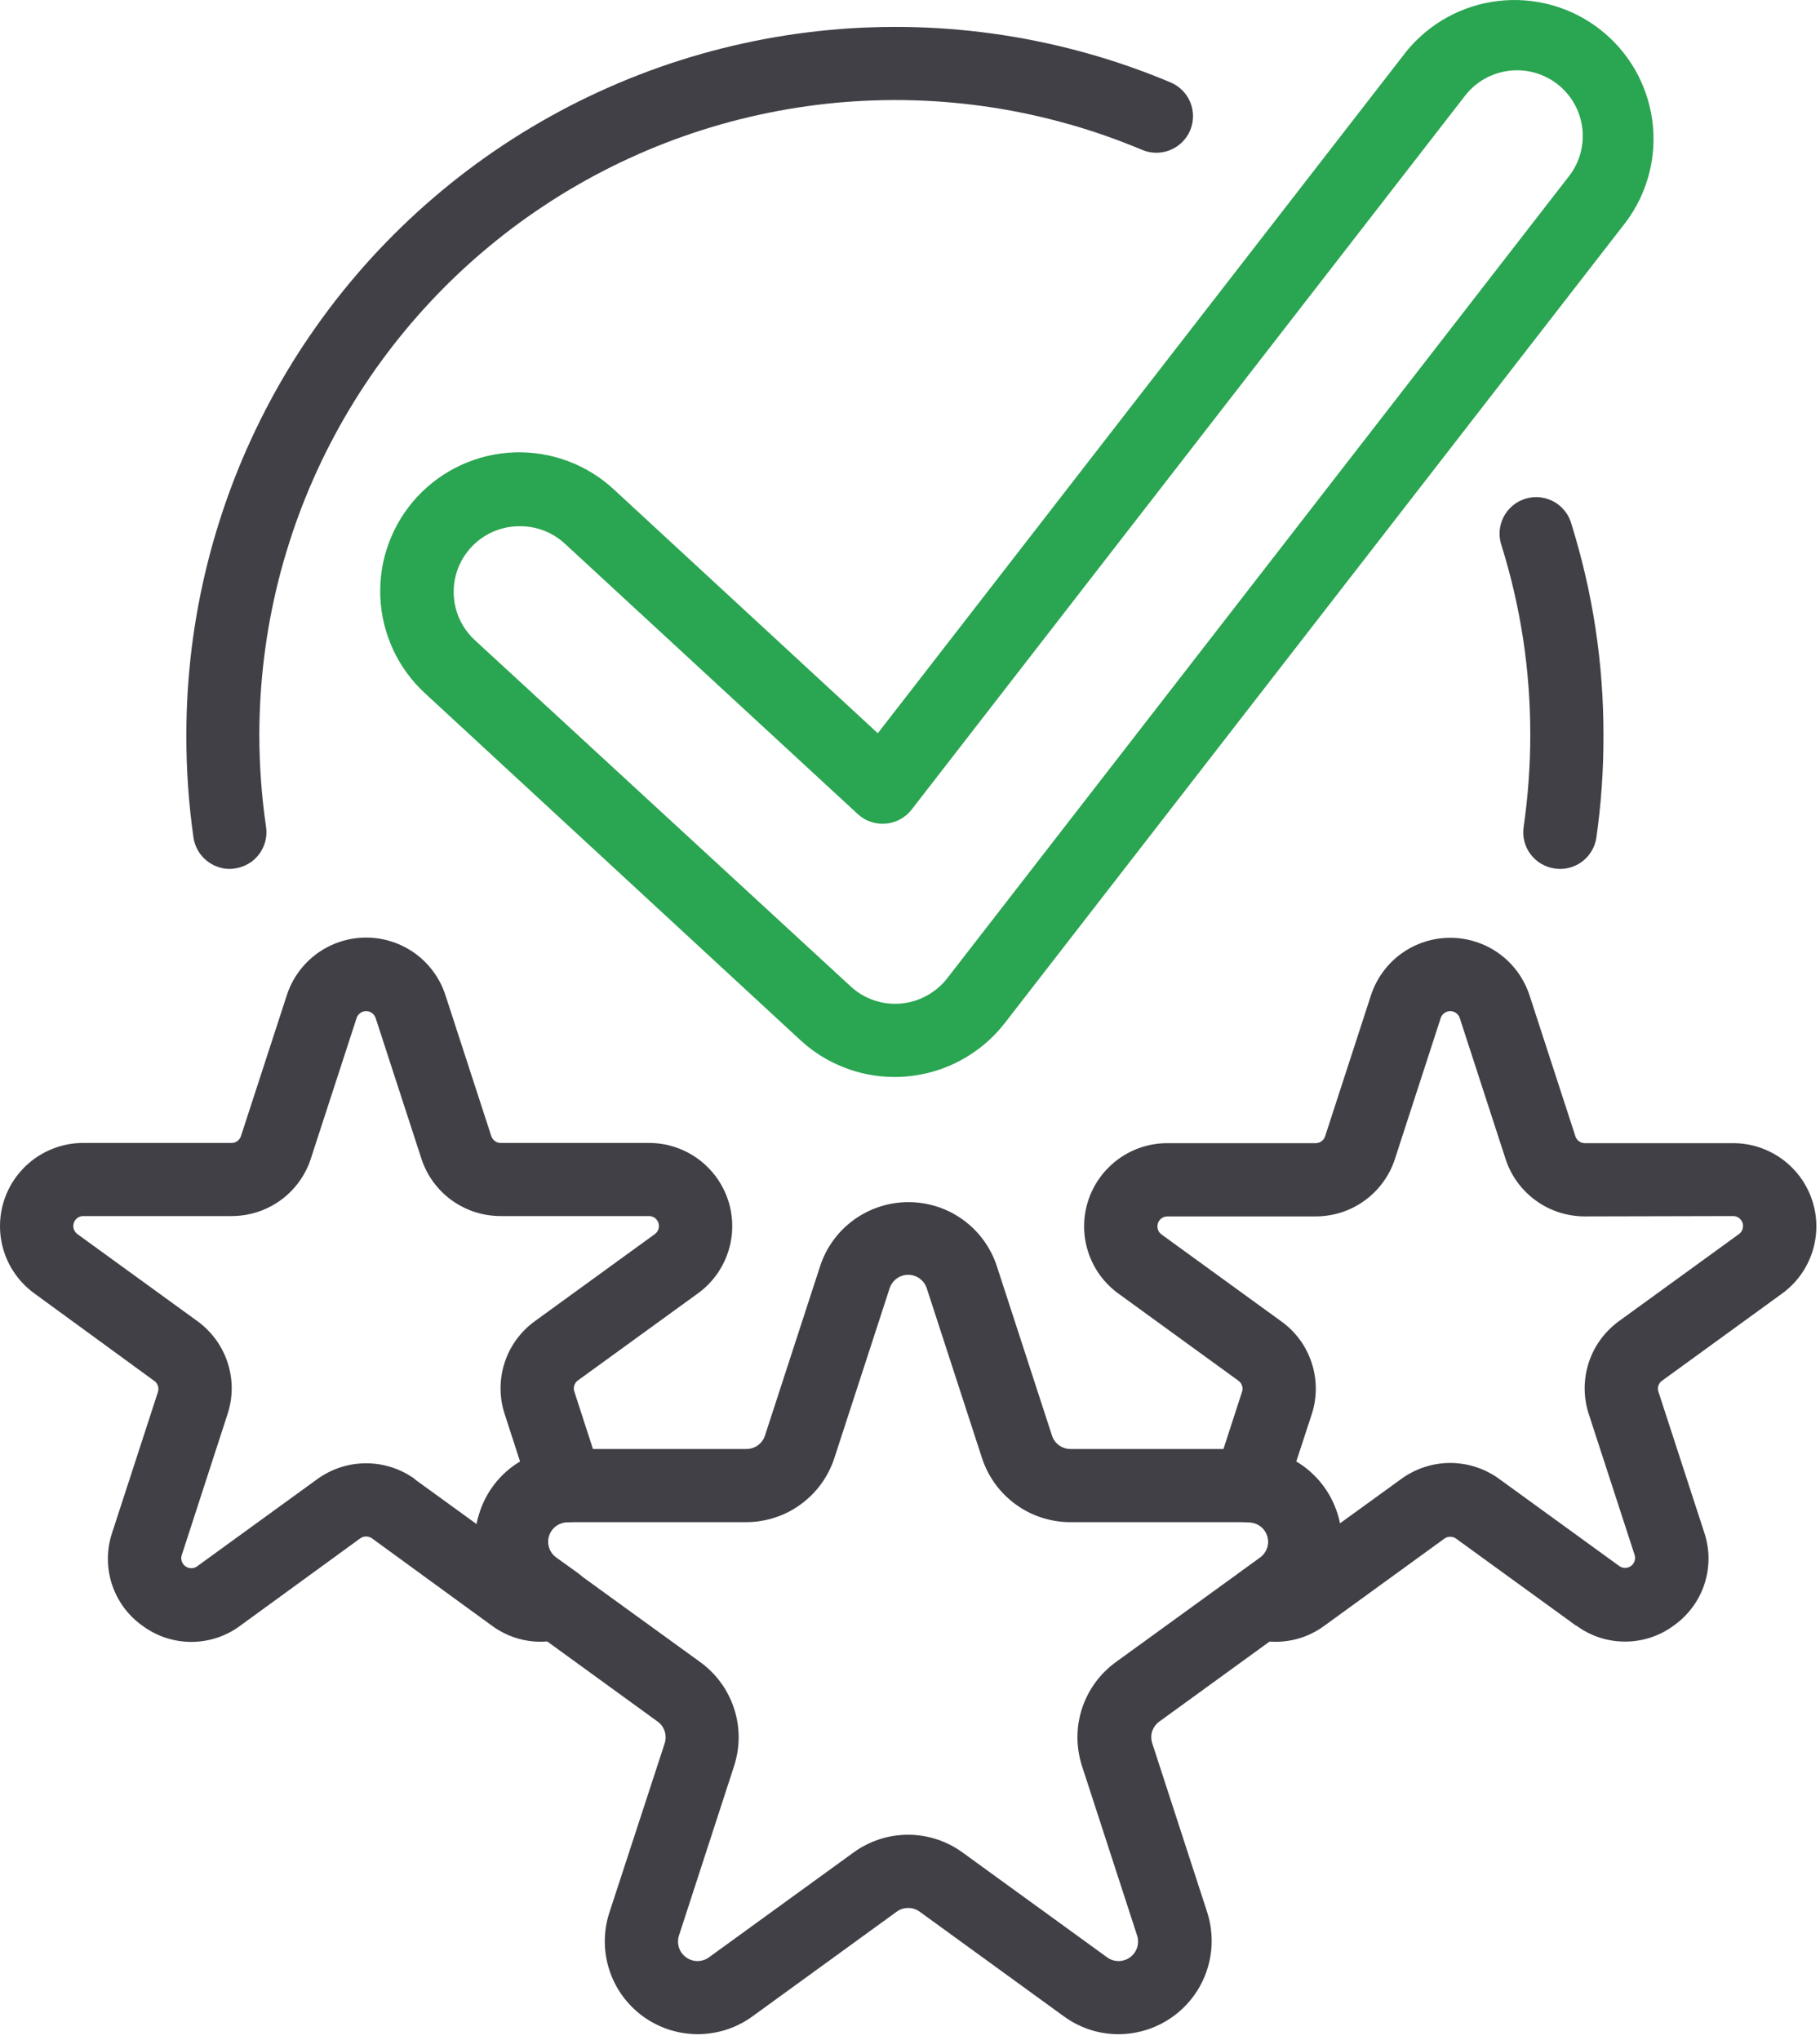 <?xml version="1.0" encoding="UTF-8"?>
<svg xmlns="http://www.w3.org/2000/svg" width="58" height="65" viewBox="0 0 58 65" fill="none">
  <path d="M33.911 64.258L29.309 60.918C29.255 60.879 29.197 60.849 29.135 60.83C29.073 60.809 29.008 60.799 28.942 60.799C28.876 60.799 28.811 60.809 28.749 60.83C28.687 60.849 28.629 60.879 28.575 60.918L23.973 64.258C23.848 64.349 23.716 64.43 23.577 64.5C23.439 64.57 23.296 64.629 23.149 64.677C23.001 64.724 22.85 64.76 22.697 64.784C22.543 64.809 22.389 64.821 22.234 64.821C22.079 64.821 21.924 64.808 21.772 64.784C21.618 64.76 21.468 64.723 21.32 64.676C21.172 64.628 21.03 64.569 20.891 64.498C20.753 64.428 20.621 64.348 20.495 64.257C20.37 64.165 20.252 64.065 20.142 63.955C20.033 63.846 19.932 63.729 19.84 63.603C19.749 63.478 19.668 63.346 19.598 63.208C19.527 63.07 19.467 62.927 19.42 62.78C19.372 62.633 19.335 62.482 19.31 62.33C19.286 62.177 19.274 62.022 19.274 61.868C19.274 61.712 19.286 61.559 19.309 61.405C19.333 61.252 19.369 61.102 19.417 60.954L21.183 55.551C21.203 55.489 21.212 55.425 21.212 55.359C21.212 55.294 21.202 55.23 21.182 55.168C21.161 55.105 21.131 55.047 21.093 54.994C21.054 54.941 21.008 54.896 20.955 54.858L16.353 51.518C16.227 51.427 16.111 51.326 16.001 51.216C15.892 51.106 15.792 50.989 15.702 50.863C15.61 50.738 15.53 50.606 15.46 50.468C15.39 50.331 15.331 50.188 15.283 50.04C15.236 49.893 15.2 49.743 15.176 49.59C15.152 49.438 15.14 49.284 15.14 49.129C15.141 48.974 15.153 48.82 15.177 48.667C15.201 48.515 15.237 48.364 15.285 48.218C15.333 48.071 15.392 47.928 15.463 47.79C15.533 47.652 15.613 47.521 15.704 47.395C15.795 47.27 15.895 47.153 16.005 47.043C16.114 46.934 16.232 46.833 16.357 46.741C16.482 46.651 16.613 46.57 16.751 46.499C16.889 46.429 17.032 46.369 17.179 46.321C17.326 46.273 17.477 46.236 17.629 46.211C17.782 46.187 17.936 46.175 18.091 46.174H23.786C23.852 46.174 23.916 46.164 23.979 46.144C24.042 46.123 24.1 46.094 24.153 46.055C24.206 46.017 24.253 45.971 24.291 45.918C24.329 45.865 24.358 45.807 24.379 45.743L26.138 40.34C26.186 40.193 26.246 40.051 26.316 39.913C26.387 39.776 26.468 39.644 26.559 39.52C26.651 39.394 26.751 39.277 26.861 39.168C26.972 39.059 27.089 38.959 27.214 38.868C27.34 38.778 27.472 38.698 27.61 38.627C27.749 38.557 27.891 38.498 28.039 38.451C28.186 38.403 28.336 38.367 28.489 38.343C28.642 38.319 28.796 38.307 28.951 38.307C29.106 38.307 29.261 38.319 29.413 38.343C29.566 38.367 29.716 38.403 29.864 38.451C30.012 38.498 30.154 38.557 30.293 38.627C30.431 38.698 30.562 38.778 30.688 38.868C30.813 38.959 30.931 39.059 31.041 39.168C31.151 39.277 31.251 39.394 31.343 39.52C31.434 39.644 31.515 39.776 31.586 39.913C31.657 40.051 31.717 40.193 31.765 40.34L33.524 45.743C33.544 45.807 33.573 45.865 33.612 45.918C33.65 45.971 33.696 46.017 33.749 46.055C33.802 46.094 33.86 46.123 33.923 46.144C33.986 46.164 34.05 46.174 34.116 46.174H39.812C39.966 46.175 40.121 46.187 40.273 46.211C40.426 46.236 40.577 46.273 40.724 46.321C40.871 46.369 41.014 46.429 41.151 46.499C41.289 46.57 41.421 46.651 41.546 46.741C41.671 46.833 41.788 46.934 41.897 47.043C42.008 47.153 42.107 47.27 42.198 47.395C42.289 47.521 42.369 47.652 42.44 47.79C42.51 47.928 42.569 48.071 42.617 48.218C42.665 48.364 42.702 48.515 42.725 48.667C42.75 48.82 42.762 48.974 42.762 49.129C42.762 49.284 42.75 49.438 42.726 49.59C42.702 49.743 42.666 49.893 42.619 50.04C42.571 50.188 42.512 50.331 42.442 50.468C42.372 50.606 42.292 50.738 42.201 50.863C42.11 50.989 42.01 51.106 41.901 51.216C41.792 51.326 41.675 51.427 41.55 51.518L36.947 54.858C36.895 54.895 36.848 54.941 36.809 54.994C36.77 55.047 36.74 55.105 36.719 55.167C36.699 55.229 36.689 55.293 36.689 55.359C36.69 55.425 36.7 55.489 36.72 55.551L38.477 60.954C38.511 61.065 38.54 61.177 38.562 61.291C38.583 61.404 38.599 61.519 38.606 61.635C38.615 61.75 38.617 61.866 38.611 61.981C38.606 62.097 38.594 62.213 38.575 62.326C38.557 62.441 38.532 62.553 38.499 62.665C38.468 62.776 38.429 62.885 38.385 62.992C38.341 63.1 38.289 63.203 38.233 63.304C38.176 63.405 38.114 63.503 38.045 63.596C37.978 63.69 37.904 63.779 37.825 63.865C37.746 63.95 37.664 64.03 37.576 64.105C37.488 64.18 37.396 64.251 37.299 64.315C37.203 64.38 37.104 64.439 37 64.492C36.897 64.545 36.791 64.592 36.683 64.633C36.574 64.673 36.463 64.707 36.351 64.735C36.238 64.763 36.124 64.784 36.009 64.799C35.894 64.813 35.779 64.821 35.663 64.822C35.348 64.824 35.041 64.776 34.741 64.68C34.442 64.583 34.165 64.443 33.911 64.258ZM34.107 48.505C33.952 48.505 33.797 48.493 33.644 48.468C33.49 48.444 33.34 48.408 33.192 48.359C33.044 48.311 32.901 48.252 32.763 48.182C32.624 48.111 32.493 48.03 32.367 47.938C32.242 47.847 32.124 47.746 32.014 47.636C31.904 47.527 31.804 47.409 31.712 47.283C31.622 47.157 31.541 47.026 31.471 46.887C31.4 46.749 31.341 46.606 31.293 46.458L29.535 41.055C29.514 40.992 29.485 40.934 29.447 40.881C29.408 40.828 29.362 40.782 29.309 40.742C29.255 40.704 29.197 40.674 29.135 40.654C29.073 40.633 29.008 40.623 28.942 40.623C28.876 40.623 28.812 40.633 28.749 40.654C28.687 40.674 28.629 40.704 28.576 40.742C28.522 40.782 28.476 40.828 28.438 40.881C28.399 40.934 28.37 40.992 28.35 41.055L26.591 46.458C26.543 46.606 26.484 46.749 26.413 46.887C26.343 47.026 26.262 47.157 26.172 47.283C26.08 47.409 25.98 47.527 25.87 47.636C25.76 47.746 25.642 47.847 25.517 47.938C25.391 48.03 25.26 48.111 25.122 48.182C24.983 48.252 24.84 48.311 24.692 48.359C24.544 48.408 24.394 48.444 24.241 48.468C24.087 48.493 23.932 48.505 23.777 48.505H18.082C18.016 48.506 17.952 48.516 17.89 48.537C17.827 48.557 17.769 48.586 17.716 48.626C17.663 48.664 17.617 48.71 17.579 48.763C17.541 48.816 17.511 48.874 17.49 48.936C17.47 48.999 17.46 49.063 17.459 49.129C17.459 49.194 17.47 49.258 17.49 49.321C17.51 49.383 17.54 49.441 17.578 49.494C17.616 49.547 17.662 49.593 17.715 49.632L22.321 52.969C22.447 53.061 22.565 53.161 22.674 53.271C22.784 53.38 22.884 53.498 22.975 53.623C23.067 53.749 23.147 53.88 23.217 54.019C23.288 54.157 23.347 54.3 23.395 54.447C23.442 54.594 23.479 54.744 23.503 54.898C23.527 55.051 23.54 55.204 23.54 55.36C23.539 55.515 23.527 55.669 23.503 55.822C23.478 55.974 23.442 56.125 23.395 56.272L21.638 61.676C21.618 61.738 21.607 61.802 21.607 61.868C21.607 61.934 21.617 61.998 21.637 62.06C21.657 62.123 21.686 62.18 21.725 62.234C21.764 62.287 21.809 62.333 21.863 62.371C21.916 62.411 21.974 62.44 22.036 62.46C22.099 62.481 22.163 62.491 22.229 62.491C22.295 62.491 22.359 62.481 22.421 62.46C22.484 62.44 22.542 62.411 22.595 62.371L27.2 59.032C27.324 58.94 27.457 58.86 27.595 58.789C27.733 58.718 27.876 58.659 28.023 58.611C28.171 58.563 28.321 58.527 28.475 58.502C28.628 58.478 28.782 58.466 28.938 58.466C29.093 58.466 29.247 58.478 29.401 58.502C29.553 58.527 29.704 58.563 29.852 58.611C29.999 58.659 30.142 58.718 30.281 58.789C30.419 58.86 30.55 58.94 30.676 59.032L35.28 62.371C35.333 62.411 35.391 62.44 35.453 62.46C35.517 62.481 35.581 62.491 35.646 62.491C35.712 62.491 35.776 62.481 35.838 62.46C35.902 62.44 35.959 62.411 36.013 62.371C36.066 62.333 36.112 62.287 36.15 62.234C36.188 62.18 36.218 62.123 36.238 62.06C36.258 61.998 36.268 61.934 36.268 61.868C36.268 61.802 36.258 61.738 36.237 61.676L34.48 56.272C34.432 56.125 34.397 55.974 34.373 55.822C34.348 55.669 34.336 55.515 34.336 55.36C34.336 55.204 34.348 55.051 34.372 54.898C34.397 54.744 34.432 54.595 34.48 54.447C34.528 54.3 34.588 54.157 34.658 54.019C34.728 53.88 34.809 53.749 34.9 53.623C34.991 53.498 35.091 53.38 35.201 53.271C35.311 53.161 35.428 53.061 35.553 52.969L40.157 49.632C40.21 49.593 40.257 49.547 40.295 49.494C40.333 49.441 40.362 49.383 40.383 49.321C40.403 49.258 40.413 49.194 40.413 49.129C40.413 49.063 40.403 48.999 40.382 48.936C40.362 48.874 40.333 48.816 40.294 48.763C40.256 48.71 40.209 48.664 40.157 48.626C40.104 48.586 40.046 48.557 39.983 48.537C39.921 48.516 39.857 48.506 39.791 48.505H34.107Z" fill="#414047"></path>
  <path d="M4.538 51.804C4.424 51.724 4.318 51.634 4.219 51.537C4.119 51.44 4.029 51.334 3.946 51.223C3.864 51.11 3.791 50.992 3.727 50.868C3.663 50.745 3.61 50.617 3.567 50.484C3.523 50.353 3.491 50.218 3.47 50.08C3.448 49.943 3.437 49.805 3.438 49.665C3.438 49.526 3.45 49.388 3.472 49.251C3.494 49.113 3.528 48.979 3.572 48.847L5.032 44.36C5.054 44.295 5.054 44.229 5.033 44.163C5.011 44.097 4.973 44.044 4.916 44.004L1.095 41.216C0.983 41.135 0.877 41.044 0.779 40.946C0.68 40.848 0.59 40.742 0.508 40.63C0.426 40.518 0.353 40.399 0.289 40.275C0.226 40.151 0.173 40.023 0.13 39.891C0.087 39.759 0.055 39.624 0.032 39.486C0.011 39.349 0 39.211 0 39.072C0 38.932 0.011 38.794 0.032 38.657C0.055 38.519 0.087 38.384 0.13 38.252C0.172 38.12 0.226 37.992 0.289 37.868C0.353 37.743 0.425 37.625 0.507 37.513C0.589 37.4 0.68 37.295 0.778 37.197C0.877 37.098 0.982 37.008 1.094 36.926C1.207 36.844 1.326 36.773 1.45 36.709C1.574 36.646 1.703 36.593 1.836 36.55C1.968 36.507 2.103 36.474 2.24 36.453C2.378 36.431 2.517 36.421 2.656 36.421H7.379C7.449 36.421 7.512 36.399 7.568 36.358C7.625 36.315 7.662 36.26 7.682 36.193L9.143 31.706C9.185 31.575 9.239 31.447 9.302 31.323C9.365 31.199 9.438 31.081 9.52 30.969C9.602 30.856 9.692 30.75 9.791 30.652C9.89 30.554 9.995 30.464 10.107 30.382C10.22 30.301 10.339 30.229 10.462 30.166C10.587 30.102 10.715 30.049 10.847 30.007C10.98 29.963 11.115 29.932 11.252 29.909C11.389 29.888 11.529 29.877 11.668 29.877C11.807 29.877 11.945 29.888 12.083 29.909C12.22 29.932 12.355 29.963 12.487 30.007C12.62 30.049 12.749 30.102 12.873 30.166C12.996 30.229 13.115 30.301 13.228 30.382C13.34 30.464 13.446 30.554 13.544 30.652C13.643 30.75 13.733 30.856 13.815 30.969C13.897 31.081 13.97 31.199 14.034 31.323C14.097 31.447 14.15 31.575 14.193 31.706L15.653 36.193C15.673 36.26 15.711 36.315 15.767 36.358C15.823 36.399 15.886 36.421 15.956 36.421H20.679C20.818 36.421 20.957 36.431 21.095 36.453C21.232 36.474 21.367 36.507 21.5 36.55C21.633 36.593 21.761 36.646 21.885 36.709C22.009 36.773 22.128 36.844 22.24 36.926C22.353 37.008 22.459 37.098 22.557 37.197C22.656 37.295 22.746 37.4 22.828 37.513C22.91 37.625 22.982 37.743 23.045 37.868C23.11 37.992 23.162 38.12 23.205 38.252C23.249 38.384 23.281 38.519 23.302 38.657C23.325 38.794 23.335 38.932 23.335 39.072C23.335 39.211 23.325 39.349 23.302 39.486C23.281 39.624 23.248 39.759 23.205 39.891C23.162 40.023 23.109 40.151 23.045 40.275C22.982 40.399 22.91 40.518 22.828 40.63C22.746 40.742 22.655 40.848 22.557 40.946C22.458 41.044 22.352 41.135 22.239 41.216L18.419 43.987C18.363 44.027 18.323 44.081 18.302 44.147C18.281 44.213 18.281 44.278 18.303 44.344L19.159 46.984C19.188 47.07 19.205 47.159 19.213 47.249C19.221 47.34 19.218 47.43 19.204 47.52C19.19 47.611 19.166 47.698 19.132 47.782C19.098 47.867 19.054 47.945 19.001 48.02C18.948 48.094 18.888 48.161 18.82 48.221C18.75 48.281 18.676 48.332 18.595 48.375C18.515 48.416 18.43 48.449 18.342 48.472C18.253 48.494 18.164 48.506 18.073 48.508C18.008 48.51 17.945 48.521 17.884 48.543C17.822 48.564 17.766 48.594 17.715 48.633C17.663 48.673 17.618 48.719 17.581 48.772C17.544 48.825 17.516 48.882 17.496 48.943C17.477 49.005 17.467 49.069 17.468 49.134C17.468 49.198 17.479 49.261 17.499 49.322C17.519 49.384 17.548 49.441 17.587 49.494C17.624 49.546 17.669 49.591 17.722 49.63L18.405 50.119C18.492 50.181 18.569 50.255 18.636 50.337C18.703 50.421 18.756 50.512 18.798 50.611C18.84 50.709 18.867 50.811 18.881 50.918C18.894 51.024 18.893 51.13 18.878 51.235C18.861 51.341 18.831 51.443 18.788 51.54C18.744 51.638 18.688 51.727 18.62 51.809C18.551 51.892 18.473 51.963 18.384 52.023C18.296 52.084 18.201 52.132 18.1 52.166C17.898 52.238 17.692 52.283 17.479 52.303C17.267 52.324 17.054 52.319 16.843 52.287C16.631 52.256 16.427 52.198 16.23 52.117C16.032 52.035 15.848 51.931 15.676 51.804L11.856 49.022C11.799 48.982 11.737 48.961 11.668 48.961C11.598 48.961 11.536 48.982 11.479 49.022L7.657 51.804C7.545 51.888 7.427 51.961 7.303 52.026C7.179 52.09 7.051 52.145 6.919 52.188C6.786 52.232 6.651 52.265 6.513 52.287C6.376 52.309 6.237 52.321 6.097 52.321C5.958 52.321 5.819 52.309 5.682 52.287C5.543 52.265 5.408 52.232 5.276 52.188C5.144 52.145 5.016 52.09 4.892 52.026C4.768 51.961 4.65 51.888 4.538 51.804ZM13.227 47.145L15.186 48.565C15.207 48.46 15.234 48.357 15.266 48.255C15.37 47.903 15.536 47.581 15.761 47.29C15.987 47 16.258 46.76 16.573 46.572L16.082 45.057C16.039 44.925 16.006 44.79 15.984 44.653C15.962 44.516 15.952 44.377 15.952 44.239C15.952 44.1 15.962 43.963 15.984 43.825C16.006 43.688 16.038 43.554 16.082 43.421C16.124 43.289 16.177 43.162 16.24 43.038C16.304 42.914 16.376 42.796 16.458 42.684C16.54 42.572 16.631 42.467 16.729 42.369C16.827 42.27 16.933 42.181 17.046 42.099L20.868 39.326C20.924 39.285 20.962 39.232 20.984 39.166C21.005 39.101 21.004 39.035 20.983 38.969C20.962 38.904 20.922 38.851 20.867 38.81C20.81 38.77 20.748 38.751 20.679 38.751H15.956C15.817 38.751 15.68 38.74 15.542 38.719C15.405 38.698 15.27 38.666 15.137 38.623C15.005 38.581 14.877 38.529 14.753 38.465C14.629 38.403 14.511 38.331 14.398 38.25C14.285 38.169 14.18 38.08 14.081 37.981C13.982 37.883 13.893 37.779 13.81 37.666C13.728 37.554 13.655 37.437 13.592 37.313C13.529 37.19 13.475 37.062 13.432 36.93L11.972 32.444C11.95 32.377 11.912 32.324 11.856 32.283C11.8 32.242 11.737 32.221 11.668 32.221C11.598 32.221 11.536 32.242 11.479 32.283C11.423 32.324 11.384 32.377 11.363 32.444L9.903 36.93C9.86 37.062 9.807 37.19 9.743 37.313C9.68 37.437 9.607 37.554 9.525 37.666C9.443 37.779 9.353 37.883 9.254 37.981C9.155 38.08 9.049 38.169 8.937 38.25C8.825 38.331 8.706 38.403 8.582 38.465C8.458 38.529 8.33 38.581 8.197 38.623C8.065 38.666 7.93 38.698 7.794 38.719C7.656 38.74 7.518 38.751 7.379 38.751H2.656C2.587 38.751 2.524 38.77 2.468 38.81C2.413 38.851 2.373 38.904 2.352 38.969C2.331 39.035 2.331 39.101 2.352 39.166C2.373 39.232 2.411 39.285 2.467 39.326L6.29 42.099C6.402 42.181 6.508 42.27 6.606 42.369C6.705 42.467 6.795 42.572 6.877 42.684C6.959 42.796 7.031 42.914 7.094 43.038C7.158 43.162 7.211 43.289 7.254 43.421C7.297 43.554 7.329 43.688 7.351 43.825C7.373 43.963 7.384 44.1 7.384 44.239C7.384 44.377 7.373 44.516 7.351 44.653C7.329 44.79 7.297 44.925 7.253 45.057L5.793 49.552C5.771 49.618 5.77 49.684 5.792 49.75C5.813 49.816 5.851 49.87 5.908 49.91C5.964 49.951 6.027 49.972 6.097 49.972C6.166 49.971 6.23 49.951 6.285 49.91L10.108 47.136C10.221 47.054 10.339 46.981 10.463 46.918C10.587 46.855 10.715 46.802 10.847 46.758C10.98 46.716 11.115 46.683 11.252 46.661C11.389 46.64 11.529 46.629 11.668 46.629C11.807 46.629 11.945 46.64 12.083 46.661C12.22 46.683 12.355 46.716 12.487 46.758C12.62 46.802 12.748 46.855 12.873 46.918C12.996 46.981 13.114 47.054 13.227 47.136V47.145Z" fill="#414047"></path>
  <path d="M50.227 51.804L46.404 49.031C46.348 48.99 46.286 48.97 46.216 48.97C46.147 48.97 46.084 48.99 46.028 49.031L42.208 51.804C42.037 51.931 41.853 52.035 41.657 52.117C41.461 52.198 41.257 52.256 41.047 52.287C40.837 52.32 40.626 52.326 40.414 52.307C40.202 52.287 39.996 52.243 39.795 52.173C39.693 52.139 39.599 52.091 39.511 52.03C39.423 51.97 39.344 51.899 39.276 51.816C39.207 51.734 39.151 51.644 39.107 51.547C39.063 51.45 39.033 51.348 39.018 51.242C39.002 51.136 39.001 51.031 39.015 50.925C39.028 50.818 39.056 50.716 39.097 50.617C39.139 50.519 39.193 50.428 39.26 50.344C39.326 50.261 39.403 50.188 39.489 50.126L40.162 49.639C40.214 49.601 40.26 49.555 40.299 49.502C40.337 49.45 40.367 49.393 40.387 49.332C40.408 49.27 40.418 49.206 40.419 49.141C40.419 49.076 40.41 49.013 40.391 48.951C40.371 48.889 40.343 48.831 40.306 48.778C40.268 48.725 40.224 48.678 40.172 48.639C40.119 48.601 40.062 48.57 40.001 48.549C39.939 48.527 39.876 48.516 39.811 48.515C39.72 48.513 39.63 48.501 39.541 48.479C39.453 48.456 39.369 48.423 39.289 48.381C39.208 48.339 39.133 48.288 39.064 48.228C38.996 48.168 38.935 48.101 38.882 48.026C38.829 47.952 38.786 47.873 38.752 47.789C38.718 47.704 38.694 47.617 38.68 47.527C38.666 47.437 38.663 47.347 38.671 47.256C38.678 47.166 38.696 47.077 38.724 46.991L39.581 44.351C39.603 44.286 39.604 44.22 39.581 44.155C39.56 44.089 39.521 44.036 39.465 43.997L35.644 41.223C35.532 41.142 35.426 41.051 35.327 40.953C35.228 40.855 35.138 40.749 35.056 40.637C34.974 40.525 34.901 40.406 34.838 40.282C34.775 40.158 34.722 40.03 34.679 39.898C34.636 39.766 34.603 39.631 34.581 39.493C34.559 39.356 34.549 39.218 34.549 39.078C34.549 38.939 34.559 38.801 34.581 38.663C34.603 38.526 34.635 38.391 34.679 38.259C34.721 38.127 34.775 37.998 34.838 37.875C34.901 37.75 34.974 37.632 35.056 37.52C35.138 37.407 35.227 37.302 35.327 37.204C35.425 37.105 35.531 37.015 35.643 36.933C35.756 36.851 35.875 36.779 35.998 36.716C36.123 36.653 36.251 36.6 36.384 36.556C36.517 36.514 36.652 36.481 36.789 36.46C36.926 36.438 37.066 36.428 37.205 36.428H41.928C41.998 36.427 42.061 36.406 42.117 36.364C42.173 36.322 42.212 36.267 42.232 36.2L43.691 31.713C43.734 31.582 43.787 31.454 43.851 31.33C43.914 31.206 43.987 31.087 44.069 30.976C44.151 30.863 44.24 30.757 44.339 30.659C44.438 30.561 44.543 30.471 44.656 30.389C44.769 30.308 44.887 30.235 45.011 30.172C45.135 30.109 45.264 30.056 45.396 30.014C45.529 29.97 45.663 29.938 45.801 29.916C45.938 29.895 46.077 29.884 46.216 29.884C46.356 29.884 46.494 29.895 46.632 29.916C46.769 29.938 46.904 29.97 47.036 30.014C47.169 30.056 47.297 30.109 47.421 30.172C47.545 30.235 47.664 30.308 47.776 30.389C47.889 30.471 47.995 30.561 48.093 30.659C48.191 30.757 48.282 30.863 48.364 30.976C48.446 31.087 48.518 31.206 48.581 31.33C48.645 31.454 48.699 31.582 48.742 31.713L50.202 36.2C50.221 36.267 50.26 36.322 50.315 36.364C50.372 36.406 50.435 36.428 50.505 36.428H55.228C55.367 36.428 55.505 36.438 55.644 36.46C55.781 36.481 55.916 36.514 56.048 36.556C56.181 36.6 56.309 36.653 56.433 36.716C56.558 36.779 56.676 36.851 56.789 36.933C56.902 37.015 57.008 37.105 57.106 37.204C57.204 37.302 57.295 37.407 57.377 37.52C57.459 37.632 57.531 37.75 57.594 37.875C57.657 37.998 57.711 38.127 57.754 38.259C57.797 38.391 57.829 38.526 57.851 38.663C57.873 38.801 57.884 38.939 57.884 39.078C57.884 39.218 57.873 39.356 57.851 39.493C57.829 39.631 57.797 39.766 57.754 39.898C57.71 40.03 57.657 40.158 57.594 40.282C57.531 40.406 57.459 40.525 57.377 40.637C57.295 40.749 57.204 40.855 57.105 40.953C57.007 41.051 56.901 41.142 56.788 41.223L52.968 43.997C52.911 44.036 52.872 44.089 52.85 44.155C52.829 44.22 52.83 44.286 52.852 44.351L54.312 48.837C54.356 48.97 54.389 49.105 54.412 49.242C54.435 49.379 54.447 49.517 54.447 49.656C54.447 49.795 54.437 49.934 54.415 50.071C54.394 50.208 54.361 50.343 54.318 50.476C54.275 50.608 54.221 50.736 54.157 50.86C54.094 50.984 54.021 51.101 53.938 51.213C53.856 51.326 53.764 51.43 53.665 51.528C53.566 51.626 53.46 51.714 53.346 51.795C53.234 51.878 53.117 51.953 52.993 52.017C52.869 52.081 52.74 52.135 52.608 52.179C52.475 52.223 52.34 52.256 52.202 52.278C52.065 52.3 51.926 52.311 51.786 52.311C51.647 52.311 51.508 52.3 51.371 52.278C51.232 52.256 51.097 52.223 50.965 52.179C50.833 52.135 50.705 52.081 50.581 52.017C50.457 51.953 50.339 51.878 50.227 51.795V51.804ZM50.505 38.762C50.366 38.762 50.227 38.751 50.089 38.729C49.952 38.708 49.817 38.675 49.684 38.633C49.551 38.59 49.423 38.537 49.299 38.474C49.175 38.411 49.056 38.338 48.944 38.256C48.831 38.175 48.725 38.085 48.626 37.986C48.528 37.888 48.437 37.782 48.355 37.67C48.273 37.557 48.201 37.439 48.138 37.315C48.074 37.191 48.022 37.063 47.979 36.93L46.521 32.444C46.499 32.377 46.461 32.324 46.404 32.283C46.349 32.242 46.286 32.221 46.216 32.221C46.147 32.221 46.084 32.242 46.028 32.283C45.972 32.324 45.933 32.377 45.912 32.444L44.454 36.93C44.411 37.063 44.358 37.191 44.295 37.315C44.232 37.439 44.159 37.557 44.077 37.67C43.995 37.782 43.905 37.888 43.807 37.986C43.708 38.085 43.602 38.175 43.489 38.256C43.376 38.338 43.258 38.411 43.134 38.474C43.009 38.537 42.881 38.59 42.749 38.633C42.616 38.675 42.481 38.708 42.343 38.729C42.205 38.751 42.067 38.762 41.928 38.762H37.205C37.136 38.762 37.073 38.781 37.017 38.822C36.962 38.862 36.922 38.915 36.901 38.981C36.88 39.047 36.88 39.112 36.9 39.177C36.921 39.243 36.96 39.297 37.015 39.337L40.838 42.111C40.951 42.192 41.057 42.282 41.155 42.38C41.253 42.478 41.344 42.583 41.426 42.695C41.508 42.807 41.58 42.925 41.643 43.049C41.706 43.173 41.759 43.301 41.802 43.432C41.846 43.565 41.878 43.7 41.899 43.836C41.922 43.974 41.932 44.111 41.932 44.25C41.932 44.389 41.922 44.527 41.899 44.664C41.878 44.802 41.846 44.936 41.802 45.068L41.31 46.572C41.624 46.758 41.894 46.995 42.12 47.283C42.345 47.569 42.511 47.888 42.617 48.237C42.65 48.339 42.676 48.442 42.698 48.546L44.657 47.127C44.77 47.044 44.887 46.972 45.011 46.909C45.135 46.846 45.264 46.792 45.396 46.749C45.529 46.706 45.663 46.673 45.801 46.651C45.938 46.63 46.077 46.618 46.216 46.618C46.356 46.618 46.494 46.63 46.632 46.651C46.769 46.673 46.904 46.706 47.036 46.749C47.169 46.792 47.297 46.846 47.421 46.909C47.545 46.972 47.663 47.044 47.776 47.127L51.599 49.9C51.654 49.941 51.717 49.962 51.787 49.962C51.856 49.962 51.92 49.943 51.976 49.902C52.032 49.861 52.071 49.807 52.092 49.741C52.113 49.675 52.112 49.609 52.09 49.543L50.63 45.057C50.587 44.925 50.554 44.79 50.533 44.653C50.511 44.516 50.5 44.377 50.5 44.239C50.5 44.1 50.511 43.963 50.533 43.825C50.554 43.688 50.587 43.554 50.63 43.421C50.673 43.289 50.726 43.162 50.789 43.038C50.852 42.914 50.925 42.796 51.007 42.684C51.089 42.572 51.178 42.467 51.278 42.369C51.376 42.27 51.482 42.181 51.594 42.099L55.416 39.326C55.473 39.285 55.511 39.232 55.532 39.166C55.553 39.101 55.553 39.035 55.532 38.969C55.51 38.904 55.471 38.851 55.416 38.81C55.359 38.77 55.297 38.751 55.228 38.751L50.505 38.762Z" fill="#414047"></path>
  <path d="M7.321 27.689C7.181 27.689 7.045 27.664 6.914 27.614C6.783 27.566 6.665 27.495 6.559 27.404C6.452 27.312 6.366 27.205 6.298 27.082C6.231 26.96 6.186 26.829 6.166 26.691C6.011 25.603 5.935 24.51 5.939 23.412C5.939 22.949 5.953 22.486 5.982 22.024C6.011 21.562 6.053 21.101 6.11 20.642C6.168 20.183 6.238 19.725 6.324 19.27C6.409 18.815 6.508 18.363 6.622 17.914C6.734 17.465 6.862 17.02 7.003 16.579C7.143 16.138 7.297 15.701 7.464 15.27C7.632 14.838 7.813 14.412 8.007 13.991C8.2 13.571 8.406 13.157 8.626 12.748C8.845 12.34 9.077 11.94 9.32 11.546C9.565 11.152 9.821 10.766 10.089 10.389C10.356 10.011 10.635 9.641 10.925 9.281C11.217 8.92 11.518 8.568 11.83 8.225C12.142 7.884 12.465 7.551 12.798 7.229C13.13 6.906 13.472 6.594 13.825 6.293C14.176 5.991 14.537 5.701 14.907 5.422C15.277 5.143 15.655 4.875 16.041 4.619C16.428 4.363 16.821 4.12 17.223 3.888C17.624 3.656 18.032 3.437 18.447 3.23C18.862 3.024 19.282 2.83 19.709 2.649C20.136 2.468 20.568 2.301 21.005 2.146C21.442 1.992 21.884 1.852 22.33 1.724C22.776 1.597 23.225 1.484 23.677 1.385C24.131 1.285 24.586 1.199 25.044 1.128C25.502 1.056 25.962 0.999 26.424 0.956C26.885 0.912 27.348 0.883 27.811 0.869C28.275 0.854 28.738 0.854 29.201 0.867C29.665 0.881 30.127 0.908 30.589 0.951C31.051 0.993 31.51 1.049 31.969 1.119C32.427 1.19 32.883 1.274 33.336 1.373C33.789 1.471 34.238 1.583 34.685 1.709C35.131 1.835 35.572 1.974 36.01 2.128C36.447 2.281 36.88 2.447 37.307 2.628C37.378 2.657 37.445 2.693 37.508 2.737C37.572 2.78 37.63 2.829 37.684 2.883C37.737 2.938 37.786 2.997 37.828 3.061C37.87 3.125 37.906 3.193 37.934 3.264C37.963 3.334 37.984 3.408 37.999 3.483C38.013 3.558 38.02 3.634 38.019 3.711C38.018 3.787 38.011 3.863 37.995 3.938C37.98 4.013 37.957 4.086 37.927 4.157C37.897 4.227 37.86 4.293 37.818 4.357C37.774 4.42 37.726 4.478 37.671 4.532C37.616 4.586 37.556 4.634 37.492 4.676C37.428 4.718 37.361 4.753 37.29 4.782C37.218 4.811 37.146 4.833 37.07 4.846C36.995 4.861 36.919 4.868 36.842 4.868C36.765 4.867 36.69 4.858 36.615 4.843C36.54 4.828 36.466 4.805 36.396 4.775C36.013 4.614 35.625 4.465 35.233 4.327C34.841 4.19 34.445 4.064 34.044 3.952C33.644 3.839 33.241 3.738 32.835 3.65C32.429 3.562 32.02 3.486 31.61 3.423C31.198 3.36 30.786 3.31 30.372 3.272C29.957 3.234 29.544 3.209 29.128 3.197C28.712 3.184 28.296 3.185 27.881 3.199C27.465 3.212 27.051 3.238 26.637 3.276C26.223 3.315 25.811 3.367 25.4 3.431C24.99 3.495 24.581 3.572 24.175 3.661C23.769 3.75 23.366 3.852 22.966 3.965C22.567 4.08 22.171 4.205 21.779 4.344C21.387 4.482 20.999 4.632 20.617 4.794C20.234 4.957 19.856 5.13 19.485 5.315C19.113 5.5 18.746 5.698 18.387 5.905C18.027 6.112 17.673 6.331 17.328 6.561C16.981 6.79 16.642 7.03 16.31 7.28C15.979 7.531 15.655 7.791 15.339 8.062C15.023 8.331 14.717 8.611 14.418 8.9C14.12 9.189 13.831 9.487 13.551 9.794C13.271 10.101 13.001 10.416 12.74 10.74C12.479 11.063 12.229 11.395 11.988 11.733C11.748 12.072 11.519 12.418 11.3 12.771C11.082 13.123 10.873 13.483 10.677 13.849C10.48 14.214 10.294 14.586 10.121 14.963C9.947 15.34 9.785 15.722 9.635 16.109C9.484 16.496 9.346 16.887 9.221 17.284C9.094 17.679 8.98 18.078 8.878 18.48C8.777 18.883 8.688 19.288 8.611 19.696C8.535 20.104 8.471 20.514 8.42 20.926C8.369 21.338 8.329 21.751 8.304 22.165C8.278 22.58 8.265 22.995 8.264 23.41C8.265 24.395 8.336 25.376 8.479 26.351C8.49 26.427 8.493 26.504 8.49 26.58C8.485 26.657 8.474 26.732 8.456 26.806C8.437 26.88 8.41 26.952 8.377 27.021C8.345 27.09 8.305 27.156 8.259 27.217C8.213 27.279 8.162 27.335 8.105 27.387C8.048 27.438 7.986 27.483 7.92 27.521C7.854 27.561 7.785 27.593 7.712 27.619C7.64 27.644 7.566 27.662 7.49 27.673C7.435 27.683 7.378 27.688 7.321 27.689Z" fill="#414047"></path>
  <path d="M49.712 27.689C49.655 27.689 49.597 27.684 49.541 27.675C49.465 27.664 49.392 27.646 49.319 27.62C49.247 27.595 49.178 27.562 49.112 27.523C49.046 27.484 48.984 27.439 48.928 27.387C48.871 27.336 48.82 27.28 48.774 27.218C48.728 27.158 48.688 27.092 48.656 27.023C48.623 26.954 48.597 26.882 48.578 26.808C48.559 26.733 48.548 26.658 48.544 26.582C48.54 26.506 48.544 26.43 48.555 26.354C48.696 25.379 48.767 24.398 48.767 23.412C48.768 21.361 48.465 19.355 47.855 17.397C47.829 17.323 47.811 17.247 47.8 17.169C47.788 17.091 47.785 17.013 47.79 16.934C47.794 16.856 47.807 16.778 47.828 16.702C47.848 16.626 47.876 16.554 47.912 16.483C47.947 16.413 47.989 16.347 48.038 16.285C48.086 16.223 48.141 16.167 48.202 16.116C48.261 16.065 48.326 16.021 48.395 15.983C48.465 15.946 48.537 15.915 48.612 15.892C48.687 15.869 48.764 15.854 48.843 15.847C48.921 15.839 49 15.839 49.078 15.848C49.156 15.856 49.233 15.872 49.308 15.896C49.383 15.92 49.455 15.951 49.524 15.989C49.592 16.028 49.656 16.073 49.716 16.124C49.776 16.175 49.83 16.233 49.878 16.295C49.926 16.357 49.967 16.424 50.002 16.494C50.036 16.565 50.064 16.638 50.083 16.714C50.763 18.9 51.102 21.136 51.099 23.424C51.103 24.521 51.027 25.614 50.872 26.702C50.85 26.839 50.806 26.97 50.737 27.091C50.669 27.213 50.582 27.319 50.475 27.41C50.369 27.501 50.25 27.57 50.119 27.618C49.988 27.666 49.852 27.69 49.712 27.689Z" fill="#414047"></path>
  <path d="M28.516 34.319C27.959 34.319 27.421 34.219 26.903 34.017C26.384 33.815 25.92 33.526 25.511 33.149L13.557 22.104C13.449 22.006 13.347 21.902 13.249 21.795C13.152 21.686 13.061 21.573 12.974 21.456C12.888 21.339 12.808 21.218 12.734 21.093C12.659 20.967 12.592 20.838 12.53 20.707C12.469 20.576 12.414 20.441 12.366 20.303C12.318 20.166 12.276 20.026 12.242 19.886C12.207 19.744 12.18 19.601 12.159 19.458C12.139 19.314 12.126 19.169 12.12 19.023C12.114 18.878 12.115 18.733 12.123 18.588C12.131 18.443 12.146 18.298 12.169 18.154C12.191 18.011 12.221 17.868 12.257 17.727C12.294 17.587 12.338 17.448 12.388 17.312C12.438 17.175 12.495 17.042 12.559 16.91C12.622 16.78 12.692 16.653 12.768 16.528C12.844 16.404 12.926 16.284 13.014 16.168C13.102 16.052 13.195 15.941 13.294 15.834C13.393 15.727 13.496 15.626 13.605 15.529C13.715 15.433 13.827 15.341 13.945 15.256C14.064 15.171 14.185 15.091 14.311 15.018C14.437 14.944 14.566 14.878 14.698 14.817C14.83 14.757 14.965 14.702 15.104 14.655C15.241 14.607 15.381 14.567 15.522 14.533C15.664 14.499 15.807 14.473 15.951 14.453C16.096 14.434 16.241 14.422 16.386 14.416C16.532 14.411 16.677 14.412 16.822 14.422C16.968 14.431 17.112 14.447 17.256 14.47C17.4 14.493 17.543 14.524 17.683 14.561C17.824 14.599 17.963 14.643 18.099 14.693C18.235 14.745 18.369 14.802 18.5 14.866C18.63 14.93 18.758 15.001 18.881 15.078C19.005 15.153 19.125 15.236 19.241 15.325C19.356 15.413 19.467 15.507 19.574 15.607L27.974 23.366L44.81 1.649C44.899 1.537 44.994 1.431 45.095 1.328C45.196 1.227 45.301 1.129 45.41 1.037C45.52 0.945 45.634 0.859 45.752 0.778C45.87 0.697 45.992 0.621 46.118 0.552C46.243 0.483 46.372 0.42 46.504 0.363C46.635 0.306 46.769 0.256 46.906 0.212C47.042 0.168 47.181 0.131 47.321 0.101C47.461 0.071 47.602 0.047 47.745 0.031C47.887 0.014 48.03 0.004 48.173 0.001C48.317 -0.002 48.459 0.002 48.603 0.014C48.745 0.024 48.888 0.042 49.029 0.067C49.17 0.092 49.31 0.124 49.448 0.161C49.586 0.2 49.722 0.245 49.856 0.296C49.989 0.348 50.121 0.405 50.249 0.469C50.377 0.534 50.502 0.604 50.623 0.68C50.745 0.757 50.862 0.839 50.975 0.926C51.089 1.014 51.197 1.107 51.301 1.205C51.407 1.304 51.506 1.407 51.6 1.514C51.694 1.622 51.783 1.734 51.867 1.851C51.95 1.967 52.028 2.087 52.1 2.211C52.172 2.335 52.237 2.462 52.296 2.593C52.356 2.723 52.409 2.856 52.455 2.991C52.502 3.127 52.541 3.265 52.574 3.404C52.608 3.543 52.634 3.684 52.654 3.825C52.673 3.967 52.685 4.11 52.691 4.252C52.697 4.396 52.696 4.538 52.687 4.682C52.679 4.824 52.664 4.967 52.642 5.109C52.62 5.249 52.592 5.389 52.556 5.529C52.52 5.667 52.477 5.803 52.428 5.938C52.38 6.073 52.324 6.205 52.263 6.335C52.2 6.463 52.133 6.589 52.059 6.712C51.984 6.835 51.905 6.953 51.82 7.068L32.019 32.603C31.831 32.845 31.62 33.066 31.386 33.264C31.151 33.462 30.899 33.635 30.629 33.781C30.36 33.928 30.077 34.045 29.783 34.133C29.489 34.221 29.188 34.277 28.883 34.303C28.762 34.314 28.639 34.319 28.516 34.319ZM16.566 16.769H16.482C16.274 16.776 16.071 16.813 15.874 16.881C15.676 16.948 15.494 17.043 15.325 17.165C15.156 17.287 15.008 17.431 14.883 17.597C14.756 17.762 14.657 17.944 14.585 18.139C14.514 18.334 14.472 18.536 14.46 18.743C14.449 18.952 14.468 19.157 14.517 19.359C14.567 19.561 14.645 19.752 14.751 19.93C14.858 20.109 14.988 20.269 15.143 20.409L27.105 31.429C27.32 31.629 27.567 31.776 27.845 31.873C28.122 31.968 28.407 32.004 28.7 31.98C28.993 31.955 29.269 31.872 29.527 31.732C29.785 31.592 30.005 31.406 30.186 31.174L49.983 5.637C50.07 5.529 50.145 5.413 50.209 5.29C50.272 5.167 50.322 5.038 50.361 4.905C50.398 4.771 50.423 4.635 50.434 4.497C50.444 4.359 50.442 4.221 50.426 4.083C50.408 3.945 50.379 3.811 50.335 3.679C50.292 3.547 50.236 3.421 50.168 3.3C50.099 3.179 50.019 3.066 49.928 2.962C49.837 2.857 49.737 2.763 49.627 2.677C49.517 2.593 49.4 2.519 49.276 2.458C49.151 2.396 49.022 2.348 48.888 2.311C48.754 2.275 48.617 2.253 48.479 2.244C48.34 2.235 48.202 2.24 48.064 2.259C47.927 2.277 47.792 2.309 47.661 2.354C47.53 2.399 47.404 2.457 47.284 2.527C47.164 2.597 47.053 2.679 46.949 2.771C46.845 2.863 46.752 2.965 46.668 3.076L29.051 25.799C29.001 25.863 28.946 25.921 28.884 25.973C28.822 26.025 28.756 26.071 28.685 26.109C28.614 26.148 28.54 26.178 28.462 26.201C28.384 26.225 28.306 26.24 28.224 26.247C28.144 26.253 28.064 26.252 27.984 26.242C27.904 26.231 27.825 26.213 27.748 26.187C27.671 26.161 27.599 26.127 27.529 26.086C27.459 26.044 27.395 25.997 27.336 25.942L17.993 17.317C17.798 17.139 17.578 17.003 17.332 16.908C17.085 16.813 16.83 16.767 16.566 16.769Z" fill="#2AA551"></path>
</svg>
